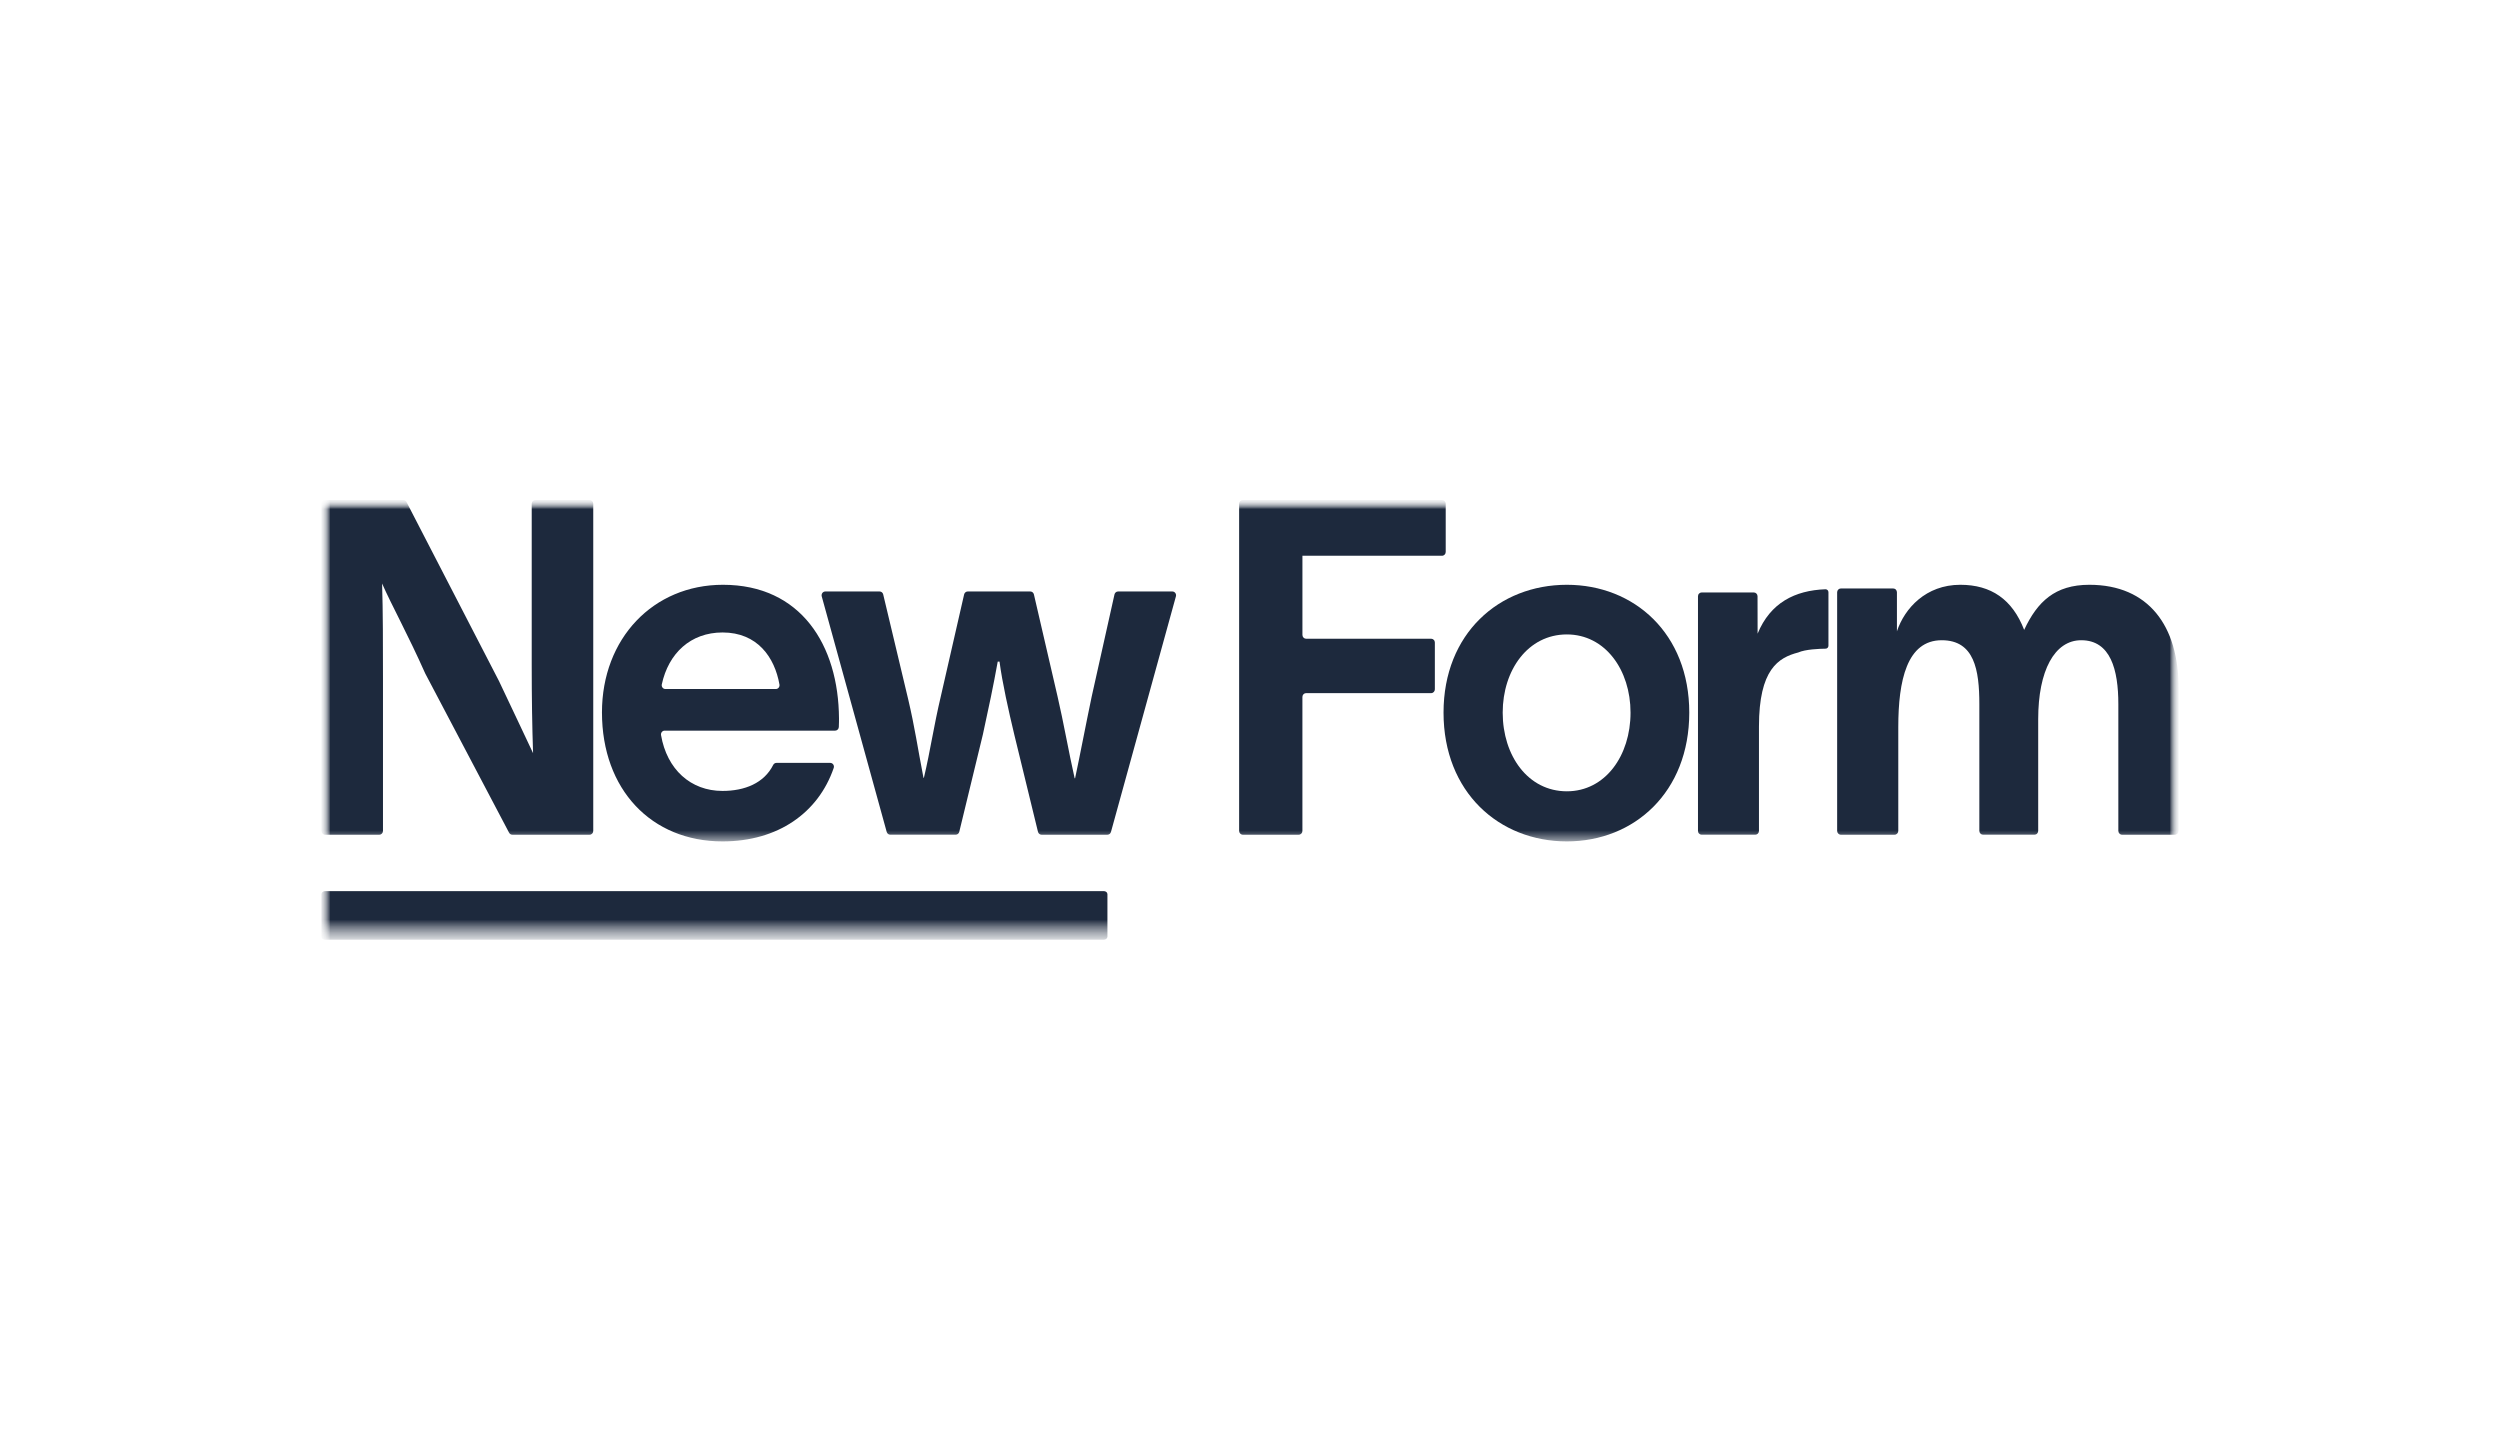 <svg width="140" height="80" viewBox="0 0 140 80" fill="none" xmlns="http://www.w3.org/2000/svg">
<mask id="mask0_2086_2475" style="mask-type:luminance" maskUnits="userSpaceOnUse" x="18" y="28" width="104" height="25">
<path d="M122 28H18V52.5H122V28Z" fill="white"/>
</mask>
<g mask="url(#mask0_2086_2475)">
<mask id="mask1_2086_2475" style="mask-type:luminance" maskUnits="userSpaceOnUse" x="18" y="28" width="104" height="25">
<path d="M122 28H18V52.5H122V28Z" fill="white"/>
</mask>
<g mask="url(#mask1_2086_2475)">
<mask id="mask2_2086_2475" style="mask-type:luminance" maskUnits="userSpaceOnUse" x="18" y="28" width="104" height="26">
<path d="M122 28H18V53.242H122V28Z" fill="white"/>
</mask>
<g mask="url(#mask2_2086_2475)">
<mask id="mask3_2086_2475" style="mask-type:luminance" maskUnits="userSpaceOnUse" x="18" y="28" width="104" height="20">
<path d="M122 28H18V47.119H122V28Z" fill="white"/>
</mask>
<g mask="url(#mask3_2086_2475)">
<path d="M103.086 32.955H106.022C106.076 32.955 106.129 32.977 106.167 33.017C106.206 33.057 106.228 33.111 106.228 33.168V35.353C106.659 34.064 107.85 32.748 109.777 32.748C111.502 32.748 112.694 33.564 113.353 35.274C114.089 33.696 115.077 32.748 117.004 32.748C120.326 32.748 122 35.063 122 38.508V46.531C122 46.587 121.978 46.641 121.939 46.681C121.901 46.721 121.849 46.744 121.794 46.744H118.833C118.778 46.744 118.726 46.721 118.687 46.681C118.649 46.641 118.627 46.587 118.627 46.531V39.43C118.627 37.511 118.196 35.853 116.548 35.853C115.052 35.853 114.139 37.559 114.139 40.272V46.529C114.139 46.586 114.117 46.64 114.079 46.68C114.041 46.72 113.988 46.742 113.934 46.742H111.048C110.994 46.742 110.941 46.72 110.903 46.68C110.865 46.64 110.843 46.586 110.843 46.529V39.43C110.843 37.511 110.563 35.853 108.737 35.853C106.785 35.853 106.304 38.115 106.304 40.719V46.531C106.304 46.587 106.282 46.641 106.243 46.681C106.205 46.721 106.153 46.744 106.098 46.744H103.086C103.031 46.744 102.979 46.721 102.941 46.681C102.902 46.641 102.88 46.587 102.88 46.531V33.168C102.88 33.111 102.902 33.057 102.941 33.017C102.979 32.977 103.031 32.955 103.086 32.955Z" fill="#1D293D"/>
<path d="M98.426 35.486C99.136 33.758 100.511 33.063 102.228 32.998C102.25 32.998 102.271 33.002 102.291 33.01C102.311 33.018 102.329 33.03 102.345 33.046C102.36 33.061 102.372 33.08 102.381 33.1C102.389 33.121 102.393 33.143 102.393 33.166V36.16C102.394 36.203 102.377 36.246 102.347 36.277C102.318 36.308 102.277 36.326 102.235 36.326C101.874 36.331 101.102 36.36 100.7 36.539C99.588 36.828 98.502 37.483 98.502 40.684V46.531C98.502 46.587 98.48 46.641 98.442 46.681C98.403 46.721 98.351 46.743 98.297 46.743H95.291C95.237 46.743 95.185 46.721 95.147 46.681C95.108 46.641 95.087 46.587 95.087 46.531V33.391C95.087 33.335 95.108 33.281 95.147 33.241C95.185 33.201 95.237 33.178 95.291 33.178H98.217C98.272 33.178 98.324 33.201 98.362 33.241C98.401 33.281 98.422 33.335 98.422 33.391L98.426 35.486Z" fill="#1D293D"/>
<path d="M80.838 39.907C80.838 35.475 83.95 32.748 87.744 32.748C91.513 32.748 94.599 35.476 94.599 39.907C94.599 44.365 91.513 47.119 87.744 47.119C83.95 47.119 80.838 44.365 80.838 39.907ZM87.744 44.313C89.894 44.313 91.31 42.32 91.31 39.907C91.31 37.521 89.894 35.528 87.744 35.528C85.568 35.528 84.151 37.521 84.151 39.907C84.152 42.32 85.568 44.313 87.744 44.313Z" fill="#1D293D"/>
<path d="M80.96 30.909V28.213C80.96 28.156 80.939 28.102 80.9 28.062C80.862 28.022 80.81 28 80.755 28H69.597C69.542 28 69.49 28.022 69.451 28.062C69.413 28.102 69.391 28.156 69.391 28.213V46.531C69.391 46.587 69.413 46.641 69.451 46.681C69.49 46.721 69.542 46.744 69.597 46.744H72.73C72.784 46.744 72.836 46.721 72.875 46.681C72.913 46.641 72.935 46.587 72.935 46.531V39.028C72.935 38.971 72.957 38.917 72.995 38.877C73.034 38.837 73.086 38.815 73.14 38.815H80.147C80.201 38.815 80.253 38.792 80.292 38.752C80.331 38.712 80.352 38.658 80.352 38.602V35.982C80.352 35.926 80.331 35.871 80.292 35.832C80.253 35.792 80.201 35.769 80.147 35.769H73.141C73.087 35.769 73.034 35.747 72.996 35.707C72.957 35.667 72.936 35.613 72.936 35.556V31.122H80.756C80.81 31.122 80.862 31.099 80.901 31.059C80.939 31.02 80.96 30.966 80.96 30.909Z" fill="#1D293D"/>
<path d="M46.215 33.123H49.261C49.307 33.124 49.351 33.14 49.387 33.169C49.423 33.198 49.448 33.239 49.459 33.286L50.858 39.157C51.236 40.764 51.387 41.87 51.715 43.556H51.739C52.117 41.949 52.268 40.764 52.697 38.946L53.991 33.287C54.002 33.24 54.027 33.199 54.064 33.169C54.1 33.139 54.145 33.123 54.191 33.123H57.7C57.746 33.123 57.791 33.14 57.827 33.169C57.863 33.199 57.888 33.241 57.899 33.287L59.222 38.998C59.549 40.395 59.852 42.131 60.18 43.583H60.205C60.482 42.292 60.81 40.553 61.137 38.998L62.411 33.289C62.422 33.242 62.447 33.2 62.483 33.17C62.52 33.14 62.564 33.123 62.611 33.123H65.654C65.686 33.123 65.717 33.131 65.746 33.146C65.774 33.161 65.799 33.182 65.818 33.209C65.837 33.235 65.85 33.266 65.856 33.299C65.862 33.331 65.86 33.365 65.851 33.397L62.214 46.589C62.201 46.634 62.175 46.673 62.14 46.701C62.104 46.729 62.061 46.744 62.017 46.744H58.325C58.28 46.744 58.236 46.728 58.2 46.699C58.164 46.67 58.138 46.629 58.127 46.583L56.805 41.159C56.477 39.789 56.124 38.208 55.973 37.049H55.873C55.621 38.445 55.369 39.631 55.041 41.132L53.719 46.581C53.708 46.627 53.682 46.668 53.647 46.697C53.611 46.726 53.566 46.742 53.521 46.742H49.852C49.807 46.742 49.764 46.727 49.729 46.699C49.694 46.671 49.668 46.632 49.655 46.587L46.017 33.396C46.008 33.364 46.007 33.331 46.013 33.298C46.019 33.265 46.032 33.235 46.051 33.208C46.07 33.182 46.095 33.16 46.123 33.146C46.152 33.131 46.183 33.123 46.215 33.123Z" fill="#1D293D"/>
<path d="M40.461 47.119C36.477 47.119 33.71 44.213 33.71 39.894C33.71 35.758 36.578 32.748 40.486 32.748C44.852 32.748 46.959 36.125 46.984 40.235C46.984 40.333 46.984 40.518 46.974 40.715C46.971 40.77 46.948 40.82 46.91 40.858C46.871 40.895 46.821 40.916 46.768 40.916H37.224C37.193 40.915 37.163 40.922 37.136 40.934C37.108 40.947 37.084 40.966 37.064 40.99C37.044 41.014 37.03 41.042 37.022 41.072C37.014 41.102 37.013 41.134 37.018 41.165C37.347 43.088 38.681 44.292 40.458 44.292C41.708 44.292 42.791 43.854 43.3 42.834C43.317 42.8 43.343 42.772 43.375 42.752C43.407 42.732 43.443 42.722 43.481 42.722H46.494C46.526 42.722 46.559 42.73 46.588 42.745C46.618 42.761 46.643 42.783 46.662 42.811C46.681 42.839 46.694 42.871 46.698 42.905C46.703 42.938 46.699 42.973 46.688 43.005C45.828 45.512 43.57 47.119 40.461 47.119ZM43.444 38.585C43.474 38.586 43.505 38.579 43.532 38.566C43.56 38.553 43.584 38.535 43.604 38.511C43.623 38.487 43.638 38.459 43.646 38.429C43.654 38.399 43.655 38.367 43.65 38.337C43.383 36.809 42.415 35.418 40.464 35.418C38.672 35.418 37.435 36.585 37.06 38.329C37.054 38.36 37.054 38.392 37.062 38.423C37.069 38.453 37.083 38.482 37.102 38.507C37.121 38.531 37.146 38.551 37.173 38.565C37.201 38.578 37.231 38.585 37.262 38.585H43.444Z" fill="#1D293D"/>
<path d="M22.584 28C22.621 28 22.657 28.01 22.689 28.03C22.721 28.05 22.747 28.078 22.764 28.112L27.94 38.133C28.72 39.761 29.374 41.178 29.852 42.177C29.801 40.681 29.776 39.056 29.776 37.242V28.213C29.776 28.156 29.798 28.102 29.836 28.062C29.874 28.023 29.926 28 29.98 28H33.019C33.073 28 33.124 28.023 33.163 28.062C33.201 28.102 33.222 28.156 33.222 28.213V46.531C33.222 46.587 33.201 46.641 33.163 46.681C33.124 46.721 33.073 46.744 33.019 46.744H28.688C28.651 46.744 28.615 46.733 28.584 46.714C28.552 46.694 28.526 46.666 28.509 46.633L23.812 37.713C22.856 35.56 21.9 33.828 21.397 32.676C21.447 34.146 21.447 36.246 21.447 38.005V46.531C21.447 46.587 21.425 46.641 21.387 46.681C21.349 46.721 21.297 46.744 21.243 46.744H18.204C18.15 46.744 18.098 46.721 18.06 46.681C18.021 46.641 18 46.587 18 46.531V28.213C18 28.156 18.021 28.102 18.06 28.062C18.098 28.023 18.15 28 18.204 28H22.584Z" fill="#1D293D"/>
</g>
<path d="M61.812 49.902H18.203C18.091 49.902 18 49.979 18 50.074V52.452C18 52.547 18.091 52.624 18.203 52.624H61.812C61.925 52.624 62.016 52.547 62.016 52.452V50.074C62.016 49.979 61.925 49.902 61.812 49.902Z" fill="#1D293D"/>
</g>
</g>
</g>
</svg>
